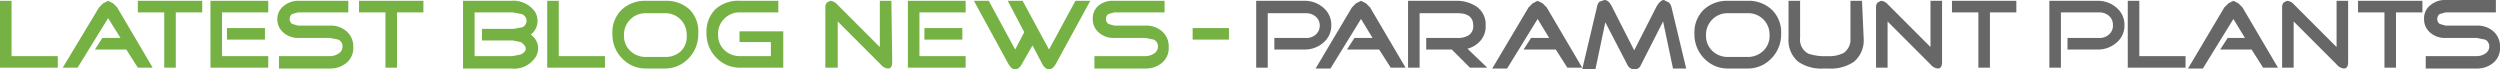 <svg xmlns="http://www.w3.org/2000/svg" viewBox="0 0 302.9 8.4"><defs><style>.a{fill:#75b243;}.b{fill:#666766;}</style></defs><title>7777777777</title><path d="M7 8.2H0V.1h1.4v6.7H7zM18.5 8.2h-1.8L15.3 6h-3.8l.9-1.4h2.2l-1.5-2.4-3.7 6H7.6L12 .9l.5-.5.6-.3.6.3.5.5zM24.5 1.5h-3.2v6.7h-1.4V1.5h-3.2V.1h7.8zM32.5 8.2h-7V.1h7v1.4h-5.6v5.3h5.6zm-.4-3.4h-4.6V3.4h4.6zM42.8 5.7a2.3 2.3 0 0 1-.8 1.9 3 3 0 0 1-2 .7h-6.2V6.8H40a1.9 1.9 0 0 0 1-.3 1 1 0 0 0 .5-.9.9.9 0 0 0-.5-.8l-1-.2h-3.9a2.7 2.7 0 0 1-1.7-.6 2.1 2.1 0 0 1-.8-1.7 2 2 0 0 1 .8-1.6 2.7 2.7 0 0 1 1.7-.6h6.1v1.4h-6.1l-.7.2a.7.7 0 0 0-.3.6.7.7 0 0 0 .3.6l.7.2H40a2.9 2.9 0 0 1 2 .7 2.4 2.4 0 0 1 .8 1.9zM51.3 1.5h-3.2v6.7h-1.4V1.5h-3.2V.1h7.8zM65.2 5.9a2 2 0 0 1-.3 1 3.1 3.1 0 0 1-3 1.4h-5.8V.1h5.8a3.2 3.2 0 0 1 2.9 1.3 2.1 2.1 0 0 1-.5 2.8 2 2 0 0 1 .9 1.7zm-1.4-3.4a.9.9 0 0 0-.6-.8l-1.1-.2h-4.6v5.3h4.6l1-.2q.6-.3.6-.7t-.6-.8l-1-.2h-3.7V3.5h3.8l1.1-.2a.9.9 0 0 0 .5-.8zM73.3 8.2h-7V.1h1.4v6.7h5.6zM84.6 4.1a4.1 4.1 0 0 1-1.2 3 3.9 3.9 0 0 1-2.9 1.2h-2.2a3.9 3.9 0 0 1-2.9-1.2 4.1 4.1 0 0 1-1.2-3 3.8 3.8 0 0 1 1.1-2.9 4.1 4.1 0 0 1 3-1.1h2.3a4.1 4.1 0 0 1 3 1.1 3.8 3.8 0 0 1 1 2.9zm-1.4.1a2.6 2.6 0 0 0-.8-1.9 2.6 2.6 0 0 0-1.9-.7h-2.2a2.6 2.6 0 0 0-2.7 2.7 2.5 2.5 0 0 0 .8 1.9 2.7 2.7 0 0 0 1.9.7h2.3a2.7 2.7 0 0 0 1.9-.7 2.5 2.5 0 0 0 .7-2zM94.9 8.2h-5.2A3.9 3.9 0 0 1 86.8 7a4.1 4.1 0 0 1-1.2-3 3.8 3.8 0 0 1 1.1-2.9 4.1 4.1 0 0 1 3-1h4.6v1.4h-4.6A2.6 2.6 0 0 0 87 4.2a2.5 2.5 0 0 0 .8 1.9 2.7 2.7 0 0 0 1.9.7h3.7V5.1h-3.8V3.8h5.3zM108.1 7.5q0 .8-.5.8a1.3 1.3 0 0 1-.9-.5l-5.2-5.2v5.6H100V.8a.8.8 0 0 1 .2-.5l.4-.2a1.2 1.2 0 0 1 .8.4l5.2 5.2V.1h1.4zM117 8.2h-7V.1h7v1.4h-5.6v5.3h5.6zm-.4-3.4H112V3.4h4.6zM132.1.1L128 7.6q-.4.8-.9.8t-.9-.8l-1.1-2.1-1.2 2.1q-.4.8-.9.8t-.9-.8L118 .1h1.8L123 6l1.1-2.1-2-3.8h1.8l3.2 5.9 3.2-5.9zM141.6 5.7a2.3 2.3 0 0 1-.8 1.9 3 3 0 0 1-2 .7h-6.2V6.8h6.2a1.9 1.9 0 0 0 1-.3 1 1 0 0 0 .5-.9.9.9 0 0 0-.5-.8l-1-.2H135a2.7 2.7 0 0 1-1.8-.6 2.1 2.1 0 0 1-.8-1.7 2 2 0 0 1 .8-1.7 2.7 2.7 0 0 1 1.8-.5h6.1v1.4H135l-.7.2a.7.7 0 0 0-.3.6.7.7 0 0 0 .3.6l.7.2h3.8a2.9 2.9 0 0 1 2 .7 2.4 2.4 0 0 1 .8 1.9zM148.9 4.8h-4.4V3.4h4.4z" class="a"/><path d="M161.3 3a2.7 2.7 0 0 1-1 2.2 3.4 3.4 0 0 1-2.3.8h-3.6V4.6h3.8a1.7 1.7 0 0 0 1.2-.4 1.4 1.4 0 0 0 .5-1.1 1.4 1.4 0 0 0-.5-1.1 1.8 1.8 0 0 0-1.2-.4h-4.6v6.6h-1.4V.1h5.8a3.4 3.4 0 0 1 2.3.8 2.7 2.7 0 0 1 1 2.1zM170.3 8.2h-1.8L167.1 6h-3.9l.9-1.4h2.2l-1.4-2.3-3.7 6h-1.8l4.4-7.4.5-.5.6-.3.6.3.5.5zM180.2 8.2h-2.1L175.9 6h-3.1V4.6h3.8a2.4 2.4 0 0 0 1.3-.3 1.3 1.3 0 0 0 .6-1.2q0-1.5-1.9-1.5H172v6.6h-1.4V.1h5.8a4.3 4.3 0 0 1 2.5.7 2.6 2.6 0 0 1 1.1 2.3 2.6 2.6 0 0 1-.6 1.8 3.1 3.1 0 0 1-1.6 1zM191.7 8.2h-1.8L188.5 6h-3.9l.9-1.4h2.2l-1.4-2.3-3.7 6h-1.8l4.4-7.4.5-.5.6-.3.6.3.5.5zM204.3 8.3h-1.6l-1.2-5.7-2.7 5.3a.8.8 0 0 1-.8.5.9.9 0 0 1-.8-.5l-2.7-5.2-1.2 5.7h-1.6l1.8-7.6a1.1 1.1 0 0 1 .3-.6l.6-.2q.5 0 .9.8l2.7 5.3 2.7-5.3c.3-.5.6-.8.9-.8l.6.3a1.2 1.2 0 0 1 .3.5zM215.8 4.1a4.1 4.1 0 0 1-1.2 3 3.9 3.9 0 0 1-2.9 1.2h-2.3a3.9 3.9 0 0 1-2.9-1.2 4.1 4.1 0 0 1-1.2-3 3.8 3.8 0 0 1 1.1-2.9 4.1 4.1 0 0 1 3-1.1h2.3a4.1 4.1 0 0 1 3 1.1 3.8 3.8 0 0 1 1.1 2.9zm-1.4.1a2.6 2.6 0 0 0-.8-1.9 2.6 2.6 0 0 0-1.9-.7h-2.3a2.6 2.6 0 0 0-2.7 2.7 2.5 2.5 0 0 0 .8 1.9 2.7 2.7 0 0 0 1.9.7h2.3a2.7 2.7 0 0 0 1.9-.7 2.5 2.5 0 0 0 .8-2zM225.8 4.6a3.4 3.4 0 0 1-1.2 2.9 5 5 0 0 1-3.1.8h-.5a5 5 0 0 1-3.1-.8 3.4 3.4 0 0 1-1.2-2.9V.1h1.4v4.5a1.9 1.9 0 0 0 1 1.9 6.2 6.2 0 0 0 2.3.3 3.8 3.8 0 0 0 2-.4 2 2 0 0 0 .8-1.8V.1h1.4zM235.3 7.5q0 .8-.5.8a1.3 1.3 0 0 1-.9-.5l-5.2-5.2v5.6h-1.4V.8a.8.8 0 0 1 .2-.5l.4-.2a1.2 1.2 0 0 1 .8.4l5.2 5.2V.1h1.4zM244.3 1.5h-3.2v6.7h-1.4V1.5h-3.2V.1h7.8zM257.4 3a2.7 2.7 0 0 1-1 2.2 3.4 3.4 0 0 1-2.3.8h-3.6V4.6h3.8a1.7 1.7 0 0 0 1.2-.4A1.4 1.4 0 0 0 256 3a1.4 1.4 0 0 0-.5-1.1 1.8 1.8 0 0 0-1.2-.4h-4.6v6.7h-1.4V.1h5.8a3.4 3.4 0 0 1 2.3.8 2.7 2.7 0 0 1 1 2.1zM264.8 8.2h-7V.1h1.4v6.7h5.6zM276 8.2h-1.8L272.8 6H269l.9-1.4h2.1l-1.4-2.3-3.7 6h-1.8l4.4-7.4.5-.5.6-.3.6.3.5.5zM284.5 7.5q0 .8-.5.8a1.3 1.3 0 0 1-.9-.5l-5.2-5.2v5.6h-1.4V.8a.8.8 0 0 1 .2-.5l.4-.2a1.2 1.2 0 0 1 .8.4l5.2 5.2V.1h1.4zM293.5 1.5h-3.2v6.7h-1.4V1.5h-3.2V.1h7.8zM302.9 5.7a2.3 2.3 0 0 1-.8 1.9 3 3 0 0 1-2 .7h-6.2V6.8h6.2a1.9 1.9 0 0 0 1-.3 1 1 0 0 0 .5-.9.9.9 0 0 0-.5-.8l-1-.2h-3.8a2.7 2.7 0 0 1-1.8-.6 2.1 2.1 0 0 1-.8-1.7 2 2 0 0 1 .8-1.7 2.7 2.7 0 0 1 1.8-.6h6.1v1.5h-6.1l-.7.2a.7.7 0 0 0-.3.6.7.7 0 0 0 .3.6l.7.2h3.8a2.9 2.9 0 0 1 2 .7 2.4 2.4 0 0 1 .8 1.9z" class="b"/></svg>